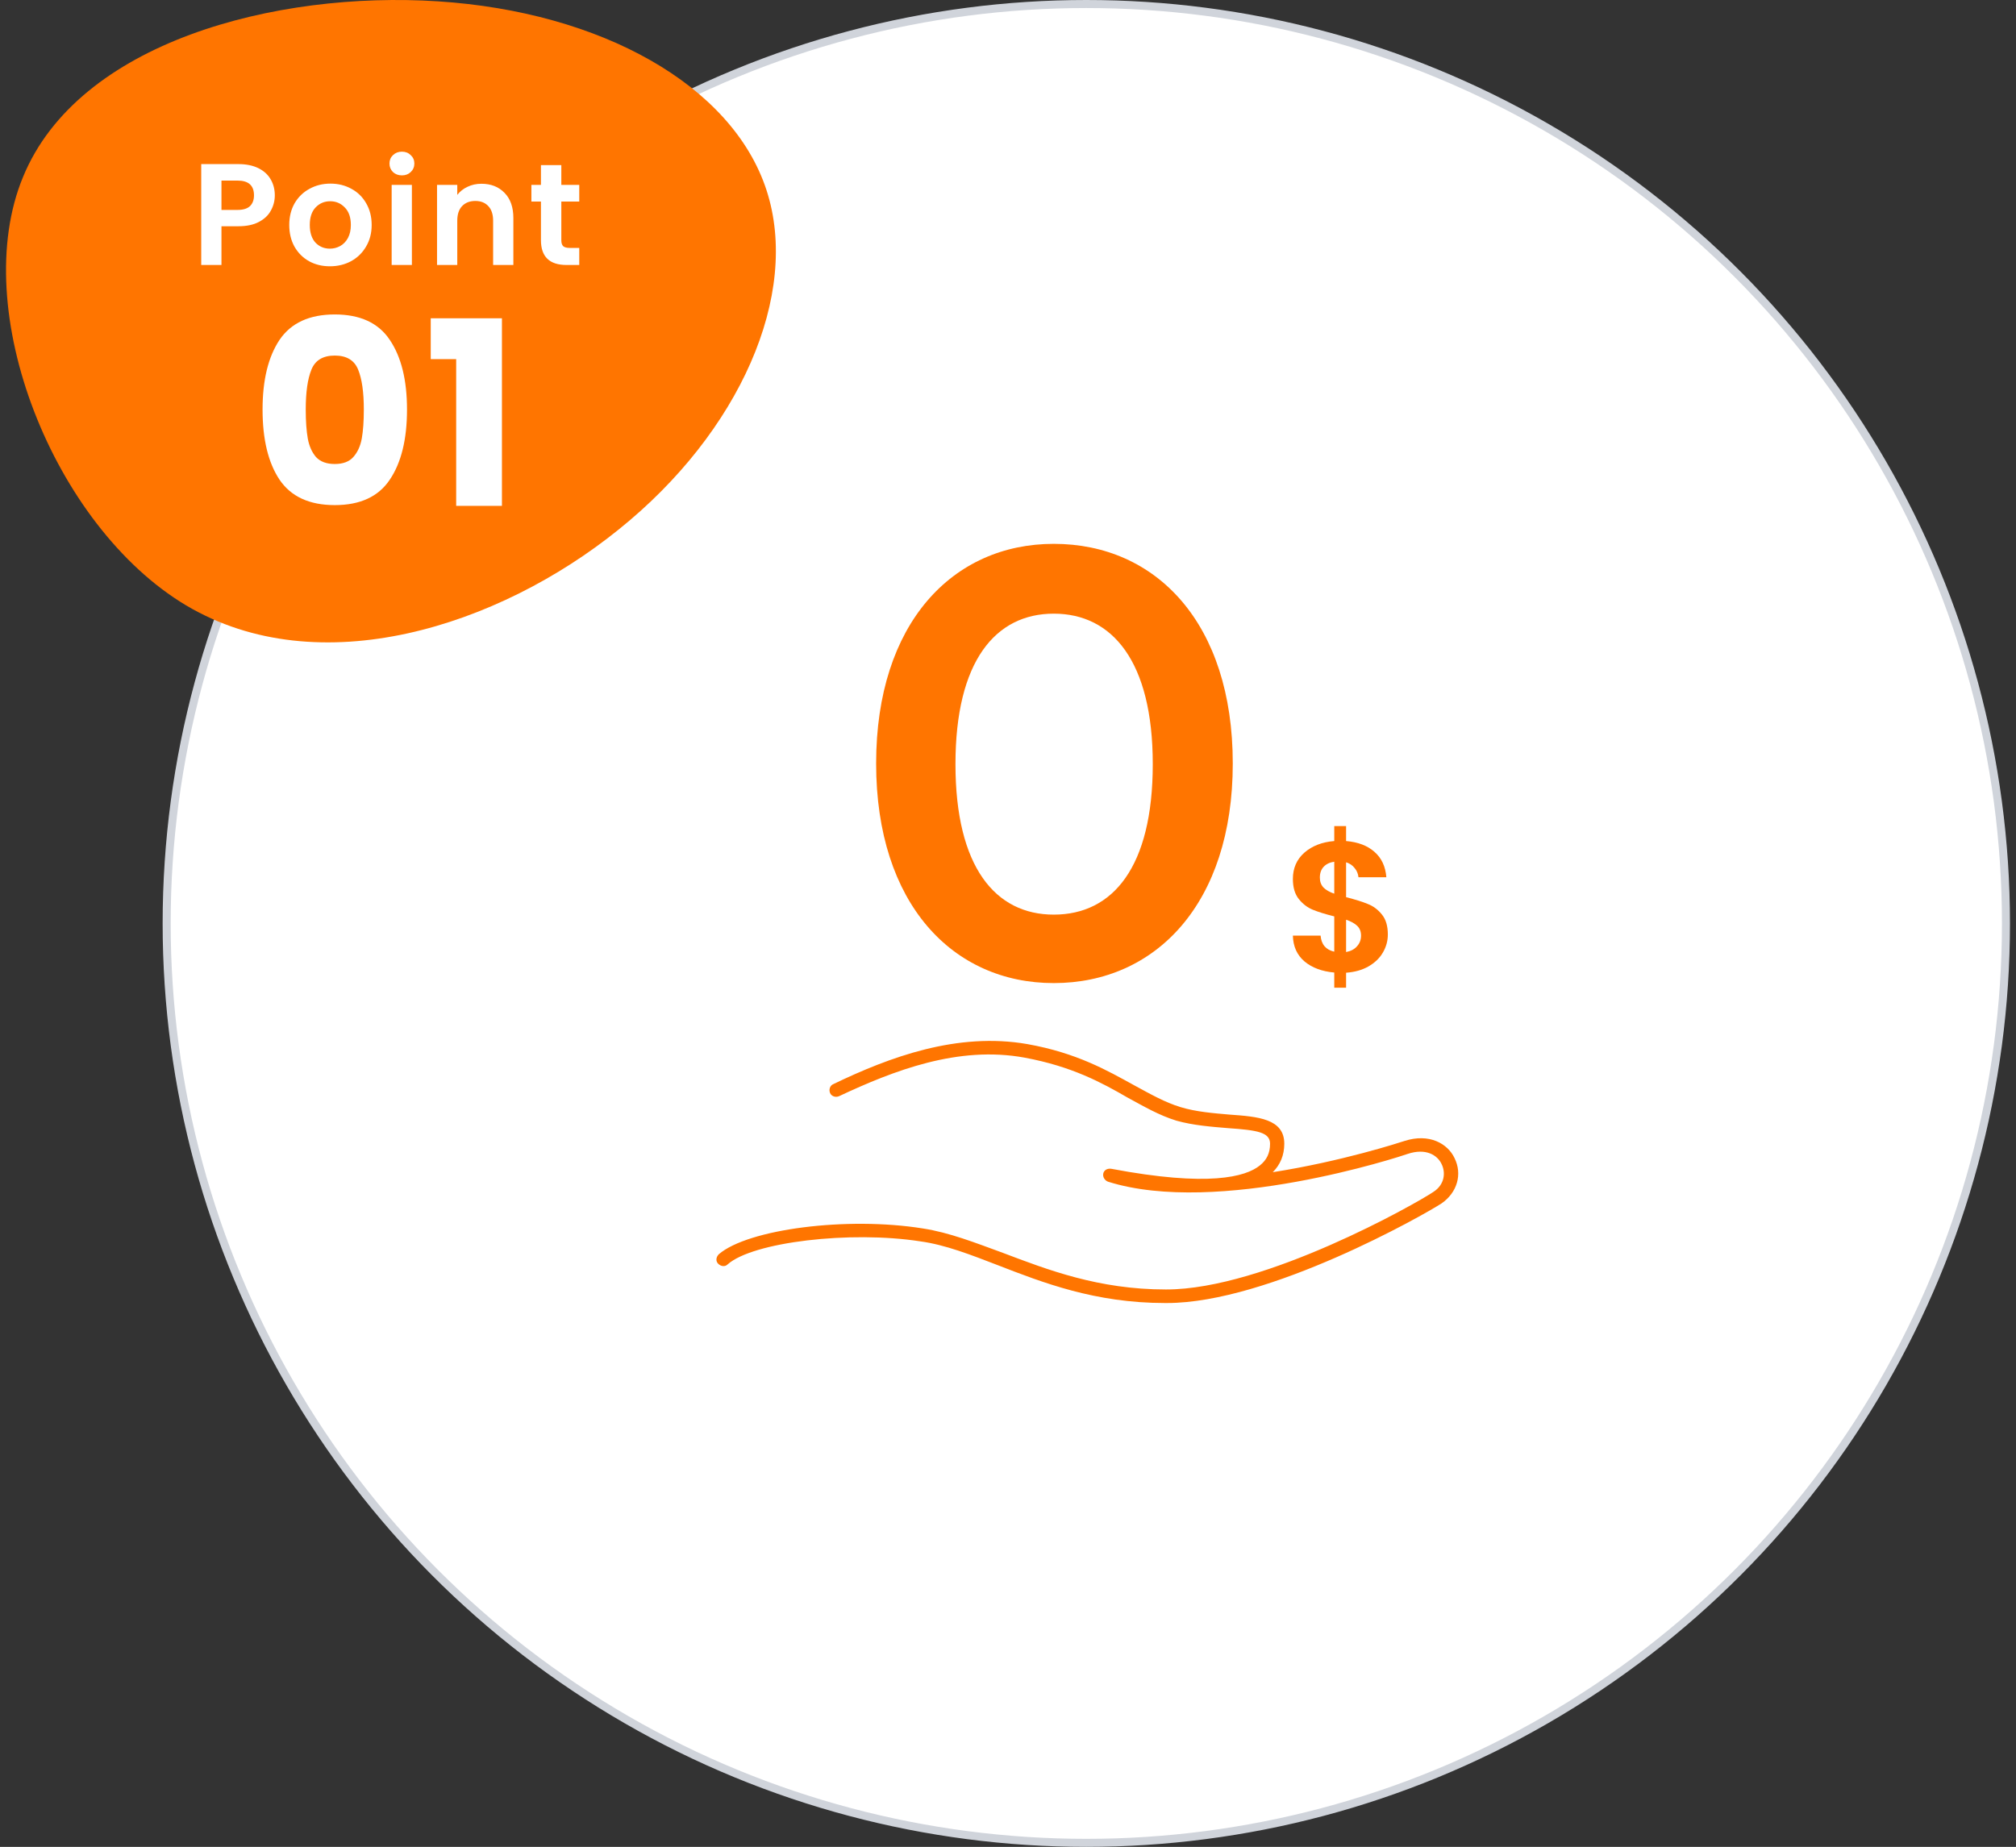 <svg width="251" height="230" viewBox="0 0 251 230" fill="none" xmlns="http://www.w3.org/2000/svg">
  <rect x="0" y="0" width="251" height="230" fill="#333333" stroke="none"/>
  <circle cx="135.25" cy="115" r="114.5" fill="white" stroke="#D0D4DB" />
  <path
    d="M145.042 162.272C136.347 162.272 129.847 159.74 124.191 157.545C120.899 156.279 117.691 155.013 114.568 154.591C105.873 153.24 93.717 154.675 90.594 157.461C90.256 157.798 89.75 157.714 89.412 157.376C89.075 157.039 89.159 156.532 89.497 156.195C93.126 153.071 105.451 151.467 114.906 152.987C118.198 153.493 121.406 154.759 124.867 156.026C130.438 158.136 136.769 160.584 145.127 160.584H145.211C157.451 160.584 176.36 149.863 178.471 148.428C179.906 147.5 179.99 145.98 179.484 144.967C178.977 143.87 177.542 142.941 175.263 143.701C174.334 144.039 151.627 151.467 137.951 147.162C137.529 146.993 137.276 146.571 137.36 146.149C137.445 145.727 137.867 145.474 138.373 145.558C150.445 147.837 155.088 146.571 156.86 145.136C157.704 144.461 158.127 143.617 158.127 142.435C158.127 141 156.523 140.746 152.893 140.493C150.867 140.324 148.588 140.156 146.477 139.565C144.282 138.889 142.425 137.792 140.399 136.695C137.191 134.837 133.477 132.811 127.568 131.714C119.295 130.195 111.276 133.318 104.438 136.526C104.016 136.695 103.51 136.526 103.341 136.104C103.172 135.682 103.341 135.175 103.763 135.006C110.769 131.63 119.211 128.506 127.906 130.026C134.068 131.123 137.867 133.318 141.243 135.175C143.269 136.272 145.042 137.285 146.984 137.876C148.925 138.467 151.12 138.636 153.062 138.805C156.607 139.058 159.899 139.311 159.899 142.435C159.899 143.87 159.393 145.052 158.464 145.98C167.075 144.63 174.334 142.266 174.841 142.097C177.964 141.084 180.243 142.435 181.088 144.208C182.101 146.234 181.425 148.513 179.484 149.863C177.289 151.298 157.958 162.272 145.295 162.272C145.042 162.272 145.042 162.272 145.042 162.272Z"
    fill="#FF7500" />
  <path
    d="M131.199 122.429C143.861 122.429 153.485 112.552 153.485 95.078C153.485 77.604 143.946 67.728 131.199 67.728C118.621 67.728 109.082 77.604 109.082 95.078C109.082 112.552 118.621 122.429 131.199 122.429ZM131.199 113.903C123.939 113.903 118.959 107.994 118.959 95.163C118.959 82.331 123.939 76.422 131.199 76.422C138.459 76.422 143.524 82.331 143.524 95.163C143.524 107.994 138.543 113.903 131.199 113.903Z"
    fill="#FF7500" />
  <path
    d="M172.791 116.377C172.791 117.174 172.584 117.926 172.17 118.631C171.771 119.321 171.173 119.896 170.376 120.356C169.594 120.801 168.666 121.061 167.593 121.138V123.001H166.121V121.115C164.588 120.977 163.353 120.517 162.418 119.735C161.483 118.938 161 117.864 160.969 116.515H164.419C164.511 117.619 165.078 118.286 166.121 118.516V114.123C165.017 113.847 164.128 113.571 163.453 113.295C162.778 113.019 162.196 112.574 161.705 111.961C161.214 111.348 160.969 110.512 160.969 109.454C160.969 108.12 161.444 107.031 162.395 106.188C163.361 105.345 164.603 104.862 166.121 104.739V102.876H167.593V104.739C169.065 104.862 170.238 105.306 171.112 106.073C172.001 106.84 172.5 107.898 172.607 109.247H169.134C169.088 108.802 168.927 108.419 168.651 108.097C168.39 107.76 168.038 107.522 167.593 107.384V111.731C168.743 112.022 169.648 112.306 170.307 112.582C170.982 112.843 171.564 113.28 172.055 113.893C172.546 114.491 172.791 115.319 172.791 116.377ZM164.327 109.293C164.327 109.799 164.48 110.213 164.787 110.535C165.094 110.842 165.538 111.095 166.121 111.294V107.315C165.569 107.392 165.132 107.599 164.81 107.936C164.488 108.273 164.327 108.726 164.327 109.293ZM167.593 118.562C168.176 118.455 168.628 118.217 168.95 117.849C169.287 117.481 169.456 117.036 169.456 116.515C169.456 116.009 169.295 115.603 168.973 115.296C168.651 114.989 168.191 114.736 167.593 114.537V118.562Z"
    fill="#FF7500" />
  <path
    d="M95.424 23.651C99.695 36.708 92.058 53.87 77.03 65.941C62.085 78.012 39.75 85.239 23.162 75.385C6.657 65.531 -4.018 38.596 2.88 22.009C9.777 5.257 34.248 -1.148 54.531 0.166C74.813 1.48 91.154 10.595 95.424 23.651Z"
    fill="#FF7500" />
  <path
    d="M34.215 24.324C34.215 24.996 34.053 25.626 33.729 26.214C33.417 26.802 32.919 27.276 32.235 27.636C31.563 27.996 30.711 28.176 29.679 28.176H27.573V33H25.053V20.436H29.679C30.651 20.436 31.479 20.604 32.163 20.94C32.847 21.276 33.357 21.738 33.693 22.326C34.041 22.914 34.215 23.58 34.215 24.324ZM29.571 26.142C30.267 26.142 30.783 25.986 31.119 25.674C31.455 25.35 31.623 24.9 31.623 24.324C31.623 23.1 30.939 22.488 29.571 22.488H27.573V26.142H29.571ZM41.072 33.162C40.112 33.162 39.248 32.952 38.48 32.532C37.712 32.1 37.106 31.494 36.662 30.714C36.23 29.934 36.014 29.034 36.014 28.014C36.014 26.994 36.236 26.094 36.68 25.314C37.136 24.534 37.754 23.934 38.534 23.514C39.314 23.082 40.184 22.866 41.144 22.866C42.104 22.866 42.974 23.082 43.754 23.514C44.534 23.934 45.146 24.534 45.59 25.314C46.046 26.094 46.274 26.994 46.274 28.014C46.274 29.034 46.04 29.934 45.572 30.714C45.116 31.494 44.492 32.1 43.7 32.532C42.92 32.952 42.044 33.162 41.072 33.162ZM41.072 30.966C41.528 30.966 41.954 30.858 42.35 30.642C42.758 30.414 43.082 30.078 43.322 29.634C43.562 29.19 43.682 28.65 43.682 28.014C43.682 27.066 43.43 26.34 42.926 25.836C42.434 25.32 41.828 25.062 41.108 25.062C40.388 25.062 39.782 25.32 39.29 25.836C38.81 26.34 38.57 27.066 38.57 28.014C38.57 28.962 38.804 29.694 39.272 30.21C39.752 30.714 40.352 30.966 41.072 30.966ZM50.041 21.84C49.596 21.84 49.224 21.702 48.925 21.426C48.636 21.138 48.492 20.784 48.492 20.364C48.492 19.944 48.636 19.596 48.925 19.32C49.224 19.032 49.596 18.888 50.041 18.888C50.484 18.888 50.85 19.032 51.139 19.32C51.438 19.596 51.589 19.944 51.589 20.364C51.589 20.784 51.438 21.138 51.139 21.426C50.85 21.702 50.484 21.84 50.041 21.84ZM51.282 23.028V33H48.763V23.028H51.282ZM59.938 22.884C61.126 22.884 62.086 23.262 62.818 24.018C63.55 24.762 63.916 25.806 63.916 27.15V33H61.396V27.492C61.396 26.7 61.198 26.094 60.802 25.674C60.406 25.242 59.866 25.026 59.182 25.026C58.486 25.026 57.934 25.242 57.526 25.674C57.13 26.094 56.932 26.7 56.932 27.492V33H54.412V23.028H56.932V24.27C57.268 23.838 57.694 23.502 58.21 23.262C58.738 23.01 59.314 22.884 59.938 22.884ZM69.887 25.098V29.922C69.887 30.258 69.965 30.504 70.121 30.66C70.289 30.804 70.565 30.876 70.949 30.876H72.119V33H70.535C68.411 33 67.349 31.968 67.349 29.904V25.098H66.161V23.028H67.349V20.562H69.887V23.028H72.119V25.098H69.887Z"
    fill="white" />
  <path
    d="M32.69 51C32.69 47.331 33.394 44.44 34.802 42.328C36.231 40.216 38.525 39.16 41.682 39.16C44.839 39.16 47.122 40.216 48.53 42.328C49.959 44.44 50.674 47.331 50.674 51C50.674 54.712 49.959 57.624 48.53 59.736C47.122 61.848 44.839 62.904 41.682 62.904C38.525 62.904 36.231 61.848 34.802 59.736C33.394 57.624 32.69 54.712 32.69 51ZM45.298 51C45.298 48.845 45.063 47.192 44.594 46.04C44.125 44.867 43.154 44.28 41.682 44.28C40.21 44.28 39.239 44.867 38.77 46.04C38.301 47.192 38.066 48.845 38.066 51C38.066 52.451 38.151 53.656 38.322 54.616C38.493 55.555 38.834 56.323 39.346 56.92C39.879 57.496 40.658 57.784 41.682 57.784C42.706 57.784 43.474 57.496 43.986 56.92C44.519 56.323 44.871 55.555 45.042 54.616C45.213 53.656 45.298 52.451 45.298 51ZM53.629 44.728V39.64H62.493V63H56.797V44.728H53.629Z"
    fill="white" />
</svg>
